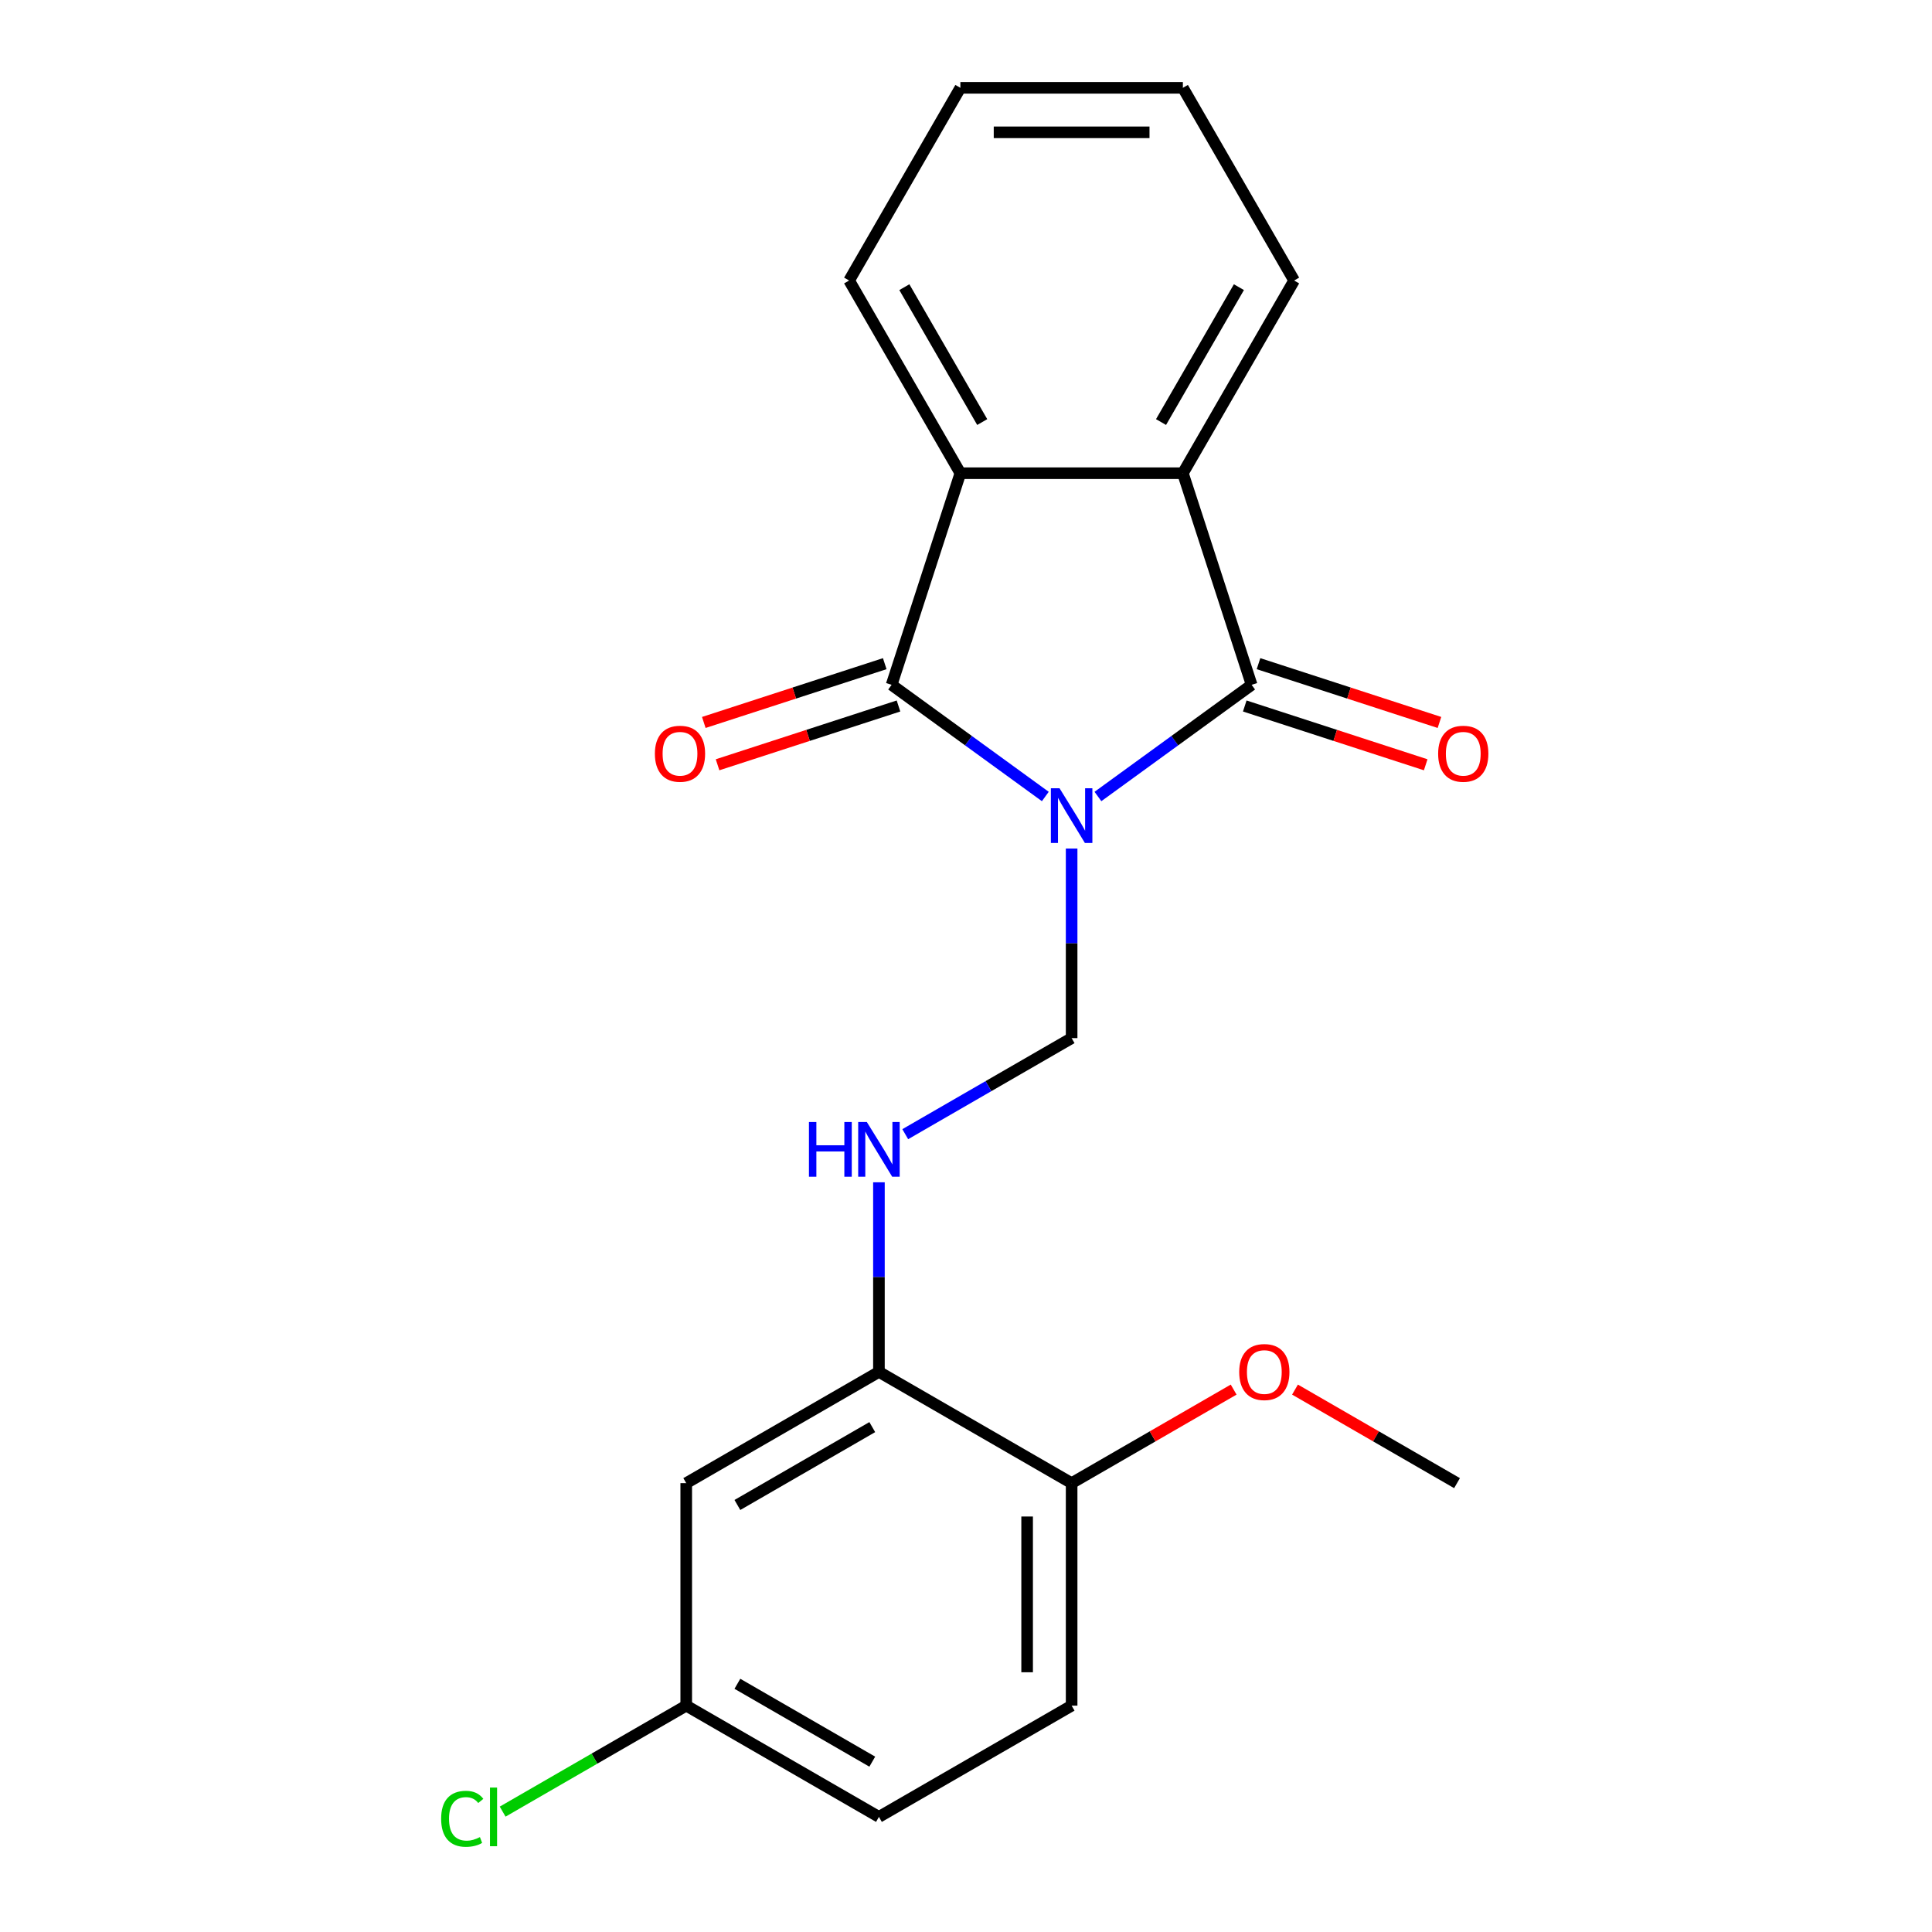 <?xml version='1.0' encoding='iso-8859-1'?>
<svg version='1.1' baseProfile='full'
              xmlns='http://www.w3.org/2000/svg'
                      xmlns:rdkit='http://www.rdkit.org/xml'
                      xmlns:xlink='http://www.w3.org/1999/xlink'
                  xml:space='preserve'
width='1000px' height='1000px' viewBox='0 0 1000 1000'>
<!-- END OF HEADER -->
<rect style='opacity:1.0;fill:#FFFFFF;stroke:none' width='1000' height='1000' x='0' y='0'> </rect>
<path class='bond-0' d='M 568.292,412.265 L 608.069,383.366' style='fill:none;fill-rule:evenodd;stroke:#0000FF;stroke-width:6px;stroke-linecap:butt;stroke-linejoin:miter;stroke-opacity:1' />
<path class='bond-0' d='M 608.069,383.366 L 647.846,354.466' style='fill:none;fill-rule:evenodd;stroke:#000000;stroke-width:6px;stroke-linecap:butt;stroke-linejoin:miter;stroke-opacity:1' />
<path class='bond-1' d='M 541.053,412.265 L 501.276,383.366' style='fill:none;fill-rule:evenodd;stroke:#0000FF;stroke-width:6px;stroke-linecap:butt;stroke-linejoin:miter;stroke-opacity:1' />
<path class='bond-1' d='M 501.276,383.366 L 461.499,354.466' style='fill:none;fill-rule:evenodd;stroke:#000000;stroke-width:6px;stroke-linecap:butt;stroke-linejoin:miter;stroke-opacity:1' />
<path class='bond-4' d='M 554.673,439.2 L 554.673,488.265' style='fill:none;fill-rule:evenodd;stroke:#0000FF;stroke-width:6px;stroke-linecap:butt;stroke-linejoin:miter;stroke-opacity:1' />
<path class='bond-4' d='M 554.673,488.265 L 554.673,537.33' style='fill:none;fill-rule:evenodd;stroke:#000000;stroke-width:6px;stroke-linecap:butt;stroke-linejoin:miter;stroke-opacity:1' />
<path class='bond-2' d='M 647.846,354.466 L 612.257,244.933' style='fill:none;fill-rule:evenodd;stroke:#000000;stroke-width:6px;stroke-linecap:butt;stroke-linejoin:miter;stroke-opacity:1' />
<path class='bond-9' d='M 644.288,365.419 L 691.114,380.634' style='fill:none;fill-rule:evenodd;stroke:#000000;stroke-width:6px;stroke-linecap:butt;stroke-linejoin:miter;stroke-opacity:1' />
<path class='bond-9' d='M 691.114,380.634 L 737.941,395.849' style='fill:none;fill-rule:evenodd;stroke:#FF0000;stroke-width:6px;stroke-linecap:butt;stroke-linejoin:miter;stroke-opacity:1' />
<path class='bond-9' d='M 651.405,343.512 L 698.232,358.727' style='fill:none;fill-rule:evenodd;stroke:#000000;stroke-width:6px;stroke-linecap:butt;stroke-linejoin:miter;stroke-opacity:1' />
<path class='bond-9' d='M 698.232,358.727 L 745.059,373.942' style='fill:none;fill-rule:evenodd;stroke:#FF0000;stroke-width:6px;stroke-linecap:butt;stroke-linejoin:miter;stroke-opacity:1' />
<path class='bond-3' d='M 461.499,354.466 L 497.088,244.933' style='fill:none;fill-rule:evenodd;stroke:#000000;stroke-width:6px;stroke-linecap:butt;stroke-linejoin:miter;stroke-opacity:1' />
<path class='bond-8' d='M 457.94,343.512 L 411.113,358.727' style='fill:none;fill-rule:evenodd;stroke:#000000;stroke-width:6px;stroke-linecap:butt;stroke-linejoin:miter;stroke-opacity:1' />
<path class='bond-8' d='M 411.113,358.727 L 364.287,373.942' style='fill:none;fill-rule:evenodd;stroke:#FF0000;stroke-width:6px;stroke-linecap:butt;stroke-linejoin:miter;stroke-opacity:1' />
<path class='bond-8' d='M 465.058,365.419 L 418.231,380.634' style='fill:none;fill-rule:evenodd;stroke:#000000;stroke-width:6px;stroke-linecap:butt;stroke-linejoin:miter;stroke-opacity:1' />
<path class='bond-8' d='M 418.231,380.634 L 371.405,395.849' style='fill:none;fill-rule:evenodd;stroke:#FF0000;stroke-width:6px;stroke-linecap:butt;stroke-linejoin:miter;stroke-opacity:1' />
<path class='bond-15' d='M 612.257,244.933 L 669.842,145.194' style='fill:none;fill-rule:evenodd;stroke:#000000;stroke-width:6px;stroke-linecap:butt;stroke-linejoin:miter;stroke-opacity:1' />
<path class='bond-15' d='M 600.947,218.456 L 641.256,148.638' style='fill:none;fill-rule:evenodd;stroke:#000000;stroke-width:6px;stroke-linecap:butt;stroke-linejoin:miter;stroke-opacity:1' />
<path class='bond-21' d='M 612.257,244.933 L 497.088,244.933' style='fill:none;fill-rule:evenodd;stroke:#000000;stroke-width:6px;stroke-linecap:butt;stroke-linejoin:miter;stroke-opacity:1' />
<path class='bond-16' d='M 497.088,244.933 L 439.504,145.194' style='fill:none;fill-rule:evenodd;stroke:#000000;stroke-width:6px;stroke-linecap:butt;stroke-linejoin:miter;stroke-opacity:1' />
<path class='bond-16' d='M 508.398,218.456 L 468.089,148.638' style='fill:none;fill-rule:evenodd;stroke:#000000;stroke-width:6px;stroke-linecap:butt;stroke-linejoin:miter;stroke-opacity:1' />
<path class='bond-5' d='M 554.673,537.33 L 511.613,562.19' style='fill:none;fill-rule:evenodd;stroke:#000000;stroke-width:6px;stroke-linecap:butt;stroke-linejoin:miter;stroke-opacity:1' />
<path class='bond-5' d='M 511.613,562.19 L 468.553,587.051' style='fill:none;fill-rule:evenodd;stroke:#0000FF;stroke-width:6px;stroke-linecap:butt;stroke-linejoin:miter;stroke-opacity:1' />
<path class='bond-6' d='M 454.933,611.953 L 454.933,661.018' style='fill:none;fill-rule:evenodd;stroke:#0000FF;stroke-width:6px;stroke-linecap:butt;stroke-linejoin:miter;stroke-opacity:1' />
<path class='bond-6' d='M 454.933,661.018 L 454.933,710.083' style='fill:none;fill-rule:evenodd;stroke:#000000;stroke-width:6px;stroke-linecap:butt;stroke-linejoin:miter;stroke-opacity:1' />
<path class='bond-7' d='M 454.933,710.083 L 355.194,767.668' style='fill:none;fill-rule:evenodd;stroke:#000000;stroke-width:6px;stroke-linecap:butt;stroke-linejoin:miter;stroke-opacity:1' />
<path class='bond-7' d='M 451.489,738.669 L 381.672,778.978' style='fill:none;fill-rule:evenodd;stroke:#000000;stroke-width:6px;stroke-linecap:butt;stroke-linejoin:miter;stroke-opacity:1' />
<path class='bond-10' d='M 454.933,710.083 L 554.673,767.668' style='fill:none;fill-rule:evenodd;stroke:#000000;stroke-width:6px;stroke-linecap:butt;stroke-linejoin:miter;stroke-opacity:1' />
<path class='bond-12' d='M 355.194,767.668 L 355.194,882.837' style='fill:none;fill-rule:evenodd;stroke:#000000;stroke-width:6px;stroke-linecap:butt;stroke-linejoin:miter;stroke-opacity:1' />
<path class='bond-11' d='M 554.673,767.668 L 554.673,882.837' style='fill:none;fill-rule:evenodd;stroke:#000000;stroke-width:6px;stroke-linecap:butt;stroke-linejoin:miter;stroke-opacity:1' />
<path class='bond-11' d='M 531.639,784.943 L 531.639,865.562' style='fill:none;fill-rule:evenodd;stroke:#000000;stroke-width:6px;stroke-linecap:butt;stroke-linejoin:miter;stroke-opacity:1' />
<path class='bond-17' d='M 554.673,767.668 L 596.603,743.459' style='fill:none;fill-rule:evenodd;stroke:#000000;stroke-width:6px;stroke-linecap:butt;stroke-linejoin:miter;stroke-opacity:1' />
<path class='bond-17' d='M 596.603,743.459 L 638.533,719.251' style='fill:none;fill-rule:evenodd;stroke:#FF0000;stroke-width:6px;stroke-linecap:butt;stroke-linejoin:miter;stroke-opacity:1' />
<path class='bond-13' d='M 554.673,882.837 L 454.933,940.422' style='fill:none;fill-rule:evenodd;stroke:#000000;stroke-width:6px;stroke-linecap:butt;stroke-linejoin:miter;stroke-opacity:1' />
<path class='bond-14' d='M 355.194,882.837 L 307.684,910.267' style='fill:none;fill-rule:evenodd;stroke:#000000;stroke-width:6px;stroke-linecap:butt;stroke-linejoin:miter;stroke-opacity:1' />
<path class='bond-14' d='M 307.684,910.267 L 260.174,937.697' style='fill:none;fill-rule:evenodd;stroke:#00CC00;stroke-width:6px;stroke-linecap:butt;stroke-linejoin:miter;stroke-opacity:1' />
<path class='bond-23' d='M 355.194,882.837 L 454.933,940.422' style='fill:none;fill-rule:evenodd;stroke:#000000;stroke-width:6px;stroke-linecap:butt;stroke-linejoin:miter;stroke-opacity:1' />
<path class='bond-23' d='M 381.672,871.527 L 451.489,911.836' style='fill:none;fill-rule:evenodd;stroke:#000000;stroke-width:6px;stroke-linecap:butt;stroke-linejoin:miter;stroke-opacity:1' />
<path class='bond-20' d='M 669.842,145.194 L 612.257,45.455' style='fill:none;fill-rule:evenodd;stroke:#000000;stroke-width:6px;stroke-linecap:butt;stroke-linejoin:miter;stroke-opacity:1' />
<path class='bond-19' d='M 439.504,145.194 L 497.088,45.455' style='fill:none;fill-rule:evenodd;stroke:#000000;stroke-width:6px;stroke-linecap:butt;stroke-linejoin:miter;stroke-opacity:1' />
<path class='bond-18' d='M 670.291,719.251 L 712.221,743.459' style='fill:none;fill-rule:evenodd;stroke:#FF0000;stroke-width:6px;stroke-linecap:butt;stroke-linejoin:miter;stroke-opacity:1' />
<path class='bond-18' d='M 712.221,743.459 L 754.151,767.668' style='fill:none;fill-rule:evenodd;stroke:#000000;stroke-width:6px;stroke-linecap:butt;stroke-linejoin:miter;stroke-opacity:1' />
<path class='bond-22' d='M 497.088,45.455 L 612.257,45.455' style='fill:none;fill-rule:evenodd;stroke:#000000;stroke-width:6px;stroke-linecap:butt;stroke-linejoin:miter;stroke-opacity:1' />
<path class='bond-22' d='M 514.363,68.488 L 594.982,68.488' style='fill:none;fill-rule:evenodd;stroke:#000000;stroke-width:6px;stroke-linecap:butt;stroke-linejoin:miter;stroke-opacity:1' />
<path  class='atom-0' d='M 548.413 408
L 557.693 423
Q 558.613 424.48, 560.093 427.16
Q 561.573 429.84, 561.653 430
L 561.653 408
L 565.413 408
L 565.413 436.32
L 561.533 436.32
L 551.573 419.92
Q 550.413 418, 549.173 415.8
Q 547.973 413.6, 547.613 412.92
L 547.613 436.32
L 543.933 436.32
L 543.933 408
L 548.413 408
' fill='#0000FF'/>
<path  class='atom-6' d='M 418.713 580.754
L 422.553 580.754
L 422.553 592.794
L 437.033 592.794
L 437.033 580.754
L 440.873 580.754
L 440.873 609.074
L 437.033 609.074
L 437.033 595.994
L 422.553 595.994
L 422.553 609.074
L 418.713 609.074
L 418.713 580.754
' fill='#0000FF'/>
<path  class='atom-6' d='M 448.673 580.754
L 457.953 595.754
Q 458.873 597.234, 460.353 599.914
Q 461.833 602.594, 461.913 602.754
L 461.913 580.754
L 465.673 580.754
L 465.673 609.074
L 461.793 609.074
L 451.833 592.674
Q 450.673 590.754, 449.433 588.554
Q 448.233 586.354, 447.873 585.674
L 447.873 609.074
L 444.193 609.074
L 444.193 580.754
L 448.673 580.754
' fill='#0000FF'/>
<path  class='atom-9' d='M 338.967 390.135
Q 338.967 383.335, 342.327 379.535
Q 345.687 375.735, 351.967 375.735
Q 358.247 375.735, 361.607 379.535
Q 364.967 383.335, 364.967 390.135
Q 364.967 397.015, 361.567 400.935
Q 358.167 404.815, 351.967 404.815
Q 345.727 404.815, 342.327 400.935
Q 338.967 397.055, 338.967 390.135
M 351.967 401.615
Q 356.287 401.615, 358.607 398.735
Q 360.967 395.815, 360.967 390.135
Q 360.967 384.575, 358.607 381.775
Q 356.287 378.935, 351.967 378.935
Q 347.647 378.935, 345.287 381.735
Q 342.967 384.535, 342.967 390.135
Q 342.967 395.855, 345.287 398.735
Q 347.647 401.615, 351.967 401.615
' fill='#FF0000'/>
<path  class='atom-10' d='M 744.379 390.135
Q 744.379 383.335, 747.739 379.535
Q 751.099 375.735, 757.379 375.735
Q 763.659 375.735, 767.019 379.535
Q 770.379 383.335, 770.379 390.135
Q 770.379 397.015, 766.979 400.935
Q 763.579 404.815, 757.379 404.815
Q 751.139 404.815, 747.739 400.935
Q 744.379 397.055, 744.379 390.135
M 757.379 401.615
Q 761.699 401.615, 764.019 398.735
Q 766.379 395.815, 766.379 390.135
Q 766.379 384.575, 764.019 381.775
Q 761.699 378.935, 757.379 378.935
Q 753.059 378.935, 750.699 381.735
Q 748.379 384.535, 748.379 390.135
Q 748.379 395.855, 750.699 398.735
Q 753.059 401.615, 757.379 401.615
' fill='#FF0000'/>
<path  class='atom-15' d='M 228.334 941.402
Q 228.334 934.362, 231.614 930.682
Q 234.934 926.962, 241.214 926.962
Q 247.054 926.962, 250.174 931.082
L 247.534 933.242
Q 245.254 930.242, 241.214 930.242
Q 236.934 930.242, 234.654 933.122
Q 232.414 935.962, 232.414 941.402
Q 232.414 947.002, 234.734 949.882
Q 237.094 952.762, 241.654 952.762
Q 244.774 952.762, 248.414 950.882
L 249.534 953.882
Q 248.054 954.842, 245.814 955.402
Q 243.574 955.962, 241.094 955.962
Q 234.934 955.962, 231.614 952.202
Q 228.334 948.442, 228.334 941.402
' fill='#00CC00'/>
<path  class='atom-15' d='M 253.614 925.242
L 257.294 925.242
L 257.294 955.602
L 253.614 955.602
L 253.614 925.242
' fill='#00CC00'/>
<path  class='atom-18' d='M 641.412 710.163
Q 641.412 703.363, 644.772 699.563
Q 648.132 695.763, 654.412 695.763
Q 660.692 695.763, 664.052 699.563
Q 667.412 703.363, 667.412 710.163
Q 667.412 717.043, 664.012 720.963
Q 660.612 724.843, 654.412 724.843
Q 648.172 724.843, 644.772 720.963
Q 641.412 717.083, 641.412 710.163
M 654.412 721.643
Q 658.732 721.643, 661.052 718.763
Q 663.412 715.843, 663.412 710.163
Q 663.412 704.603, 661.052 701.803
Q 658.732 698.963, 654.412 698.963
Q 650.092 698.963, 647.732 701.763
Q 645.412 704.563, 645.412 710.163
Q 645.412 715.883, 647.732 718.763
Q 650.092 721.643, 654.412 721.643
' fill='#FF0000'/>
</svg>
